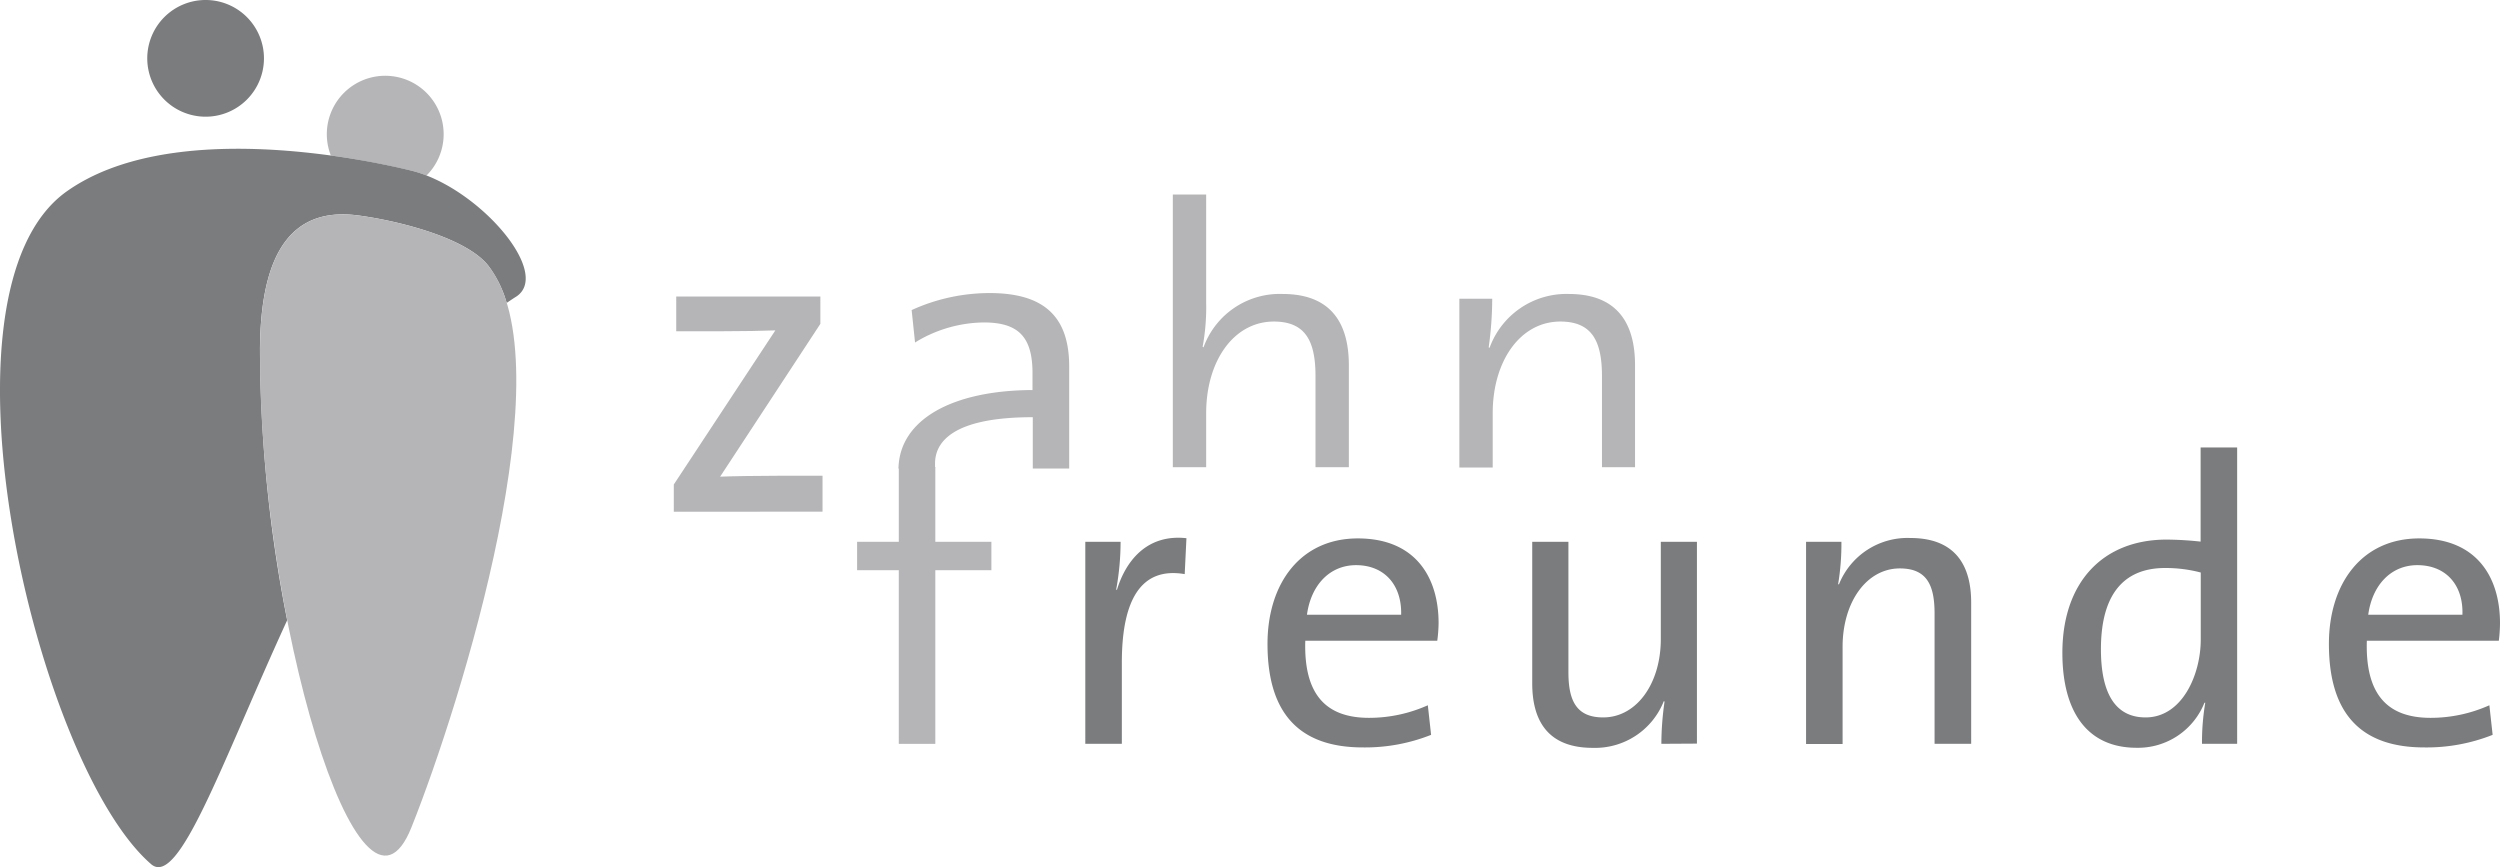 <svg xmlns="http://www.w3.org/2000/svg" viewBox="0 0 359.9 124.84"><defs><style>.cls-1{fill:#7b7c7e;}.cls-2{fill:#b5b5b7;}</style></defs><g id="Ebene_2" data-name="Ebene 2"><g id="Ebene_1-2" data-name="Ebene 1"><path class="cls-1" d="M38,8.4A8.4,8.4,0,1,1,29.58,0,8.4,8.4,0,0,1,38,8.4Z"/><path class="cls-2" d="M59.16,24.55a18.17,18.17,0,0,1,2.24.72,8.41,8.41,0,1,0-13.77-2.88C52.63,23.08,56.77,24,59.16,24.55Z"/><path class="cls-1" d="M59.16,24.55c-7.91-1.92-35-7.32-49.55,3-20.44,14.5-4.39,82.53,12.14,96.85,4,3.48,10.17-14.6,19.59-35.11a203.85,203.85,0,0,1-3.92-39.05c.1-14.66,5.1-20.41,14.11-19.23,5.69.75,15.47,3.16,18.72,7.18a16.19,16.19,0,0,1,2.69,5.42c.44-.3.88-.6,1.33-.88C79.6,39.36,68.8,26.89,59.16,24.55Z"/><path class="cls-2" d="M37.43,50.24c.09-14.66,5.1-20.41,14.11-19.23,5.69.75,15.47,3.16,18.71,7.18,11.34,14.08-3.82,62.87-11,80.87C51.79,137.89,37.17,88.15,37.43,50.24Z"/><path class="cls-2" d="M134.65,67.23V78h8.07v4.09h-8.07v25h-5.26v-25h-6V78h6V67.29Z"/><path class="cls-1" d="M170.55,82.65c-6.13-1.05-9.05,3.45-9.05,12.74v11.69h-5.26V78h5.08a38.53,38.53,0,0,1-.64,6.9h.12c1.22-4,4.2-8.06,10-7.42Z"/><path class="cls-1" d="M206.91,92.24h-19c-.24,7.77,3,11.1,9.17,11.1a20.68,20.68,0,0,0,8.47-1.81l.47,4.26a25.74,25.74,0,0,1-9.82,1.81c-8.94,0-13.73-4.67-13.73-14.9,0-8.7,4.74-15.19,13-15.19s11.63,5.55,11.63,12.21A21.2,21.2,0,0,1,206.91,92.24ZM195.22,81.36c-3.8,0-6.49,2.87-7.07,7.14h13.56C201.82,84.23,199.31,81.36,195.22,81.36Z"/><path class="cls-1" d="M239.17,107.08a42.8,42.8,0,0,1,.46-6.08l-.11-.06a10.63,10.63,0,0,1-10.23,6.72c-6.66,0-8.71-4.15-8.71-9.29V78h5.21V96.79c0,4.09,1.16,6.49,5,6.49,4.8,0,8.3-4.85,8.3-11.28V78h5.2v29.05Z"/><path class="cls-1" d="M278.5,107.08V88.32c0-4.09-1.11-6.49-5-6.49-4.79,0-8.24,4.85-8.24,11.28v14H260V78h5.09a35.51,35.51,0,0,1-.47,6.08l.11.06A10.63,10.63,0,0,1,275,77.45c6.66,0,8.77,4.15,8.77,9.29v20.34Z"/><path class="cls-1" d="M317,107.08a34.11,34.11,0,0,1,.47-5.91l-.12,0a10.3,10.3,0,0,1-9.76,6.48c-7.13,0-10.69-5.2-10.69-13.67,0-10.17,5.84-16.3,15-16.3a47.5,47.5,0,0,1,4.9.29V64.42h5.26v42.66Zm-.18-24.66a19.85,19.85,0,0,0-5.14-.65c-5.55,0-9.23,3.33-9.23,11.69,0,6.25,2,9.82,6.43,9.82,5.26,0,7.94-6.14,7.94-11.22Z"/><path class="cls-1" d="M359.73,92.24h-19c-.24,7.77,3,11.1,9.17,11.1a20.68,20.68,0,0,0,8.47-1.81l.47,4.26A25.74,25.74,0,0,1,349,107.6c-8.94,0-13.73-4.67-13.73-14.9,0-8.7,4.74-15.19,13-15.19s11.63,5.55,11.63,12.21A21.2,21.2,0,0,1,359.73,92.24ZM348,81.36c-3.8,0-6.49,2.87-7.07,7.14h13.56C354.64,84.23,352.13,81.36,348,81.36Z"/><path class="cls-2" d="M235.38,67.26V52.57c0-5.64-2.24-10.25-9.54-10.25a11.77,11.77,0,0,0-11.4,7.75l-.13-.06a50.86,50.86,0,0,0,.51-7h-4.73v24.3h4.8V59.48c0-7.55,4-13.19,9.73-13.19,4.61,0,6,2.88,6,7.88V67.26Z"/><path class="cls-2" d="M142.47,42.38a27,27,0,0,0-11,2.37L131.9,49a19.37,19.37,0,0,1,9.74-2.75c5.5,0,7.23,2.69,7.23,7.49v2.62c-12.19,0-19,4.46-19.29,10.92h4.86s0-.34,0-.54c0-3.07,2.48-6.85,14.45-6.85v.51c0,2.46,0,6.88,0,6.88h4.86V52.76c0-6-2.5-10.38-11.27-10.38"/><path class="cls-2" d="M153.94,67.45h-5.26V60.06c-11.62,0-14.07,3.64-14.07,6.66,0,.2,0,.53,0,.53v.2h-5.26v-.19c.26-6.82,7.65-11.06,19.29-11.11V53.72c0-5.19-2-7.3-7-7.3A19.24,19.24,0,0,0,132,49.14l-.27.17-.49-4.67.13-.06a27.09,27.09,0,0,1,11.09-2.39c7.82,0,11.46,3.36,11.46,10.57V67.45Zm-4.87-.38h4.48V52.76c0-6.95-3.52-10.18-11.08-10.18a26.74,26.74,0,0,0-10.81,2.29l.4,3.79A19.76,19.76,0,0,1,141.64,46c5.2,0,7.43,2.29,7.43,7.68v2.82h-.2c-11.41,0-18.69,4-19.09,10.53h4.46c0-.11,0-.25,0-.35,0-3.21,2.54-7,14.64-7h.2Z"/><path class="cls-2" d="M173.64,28h-4.8V67.26h4.8V59.48c0-7.55,4-13.19,9.74-13.19,4.61,0,6,2.88,6,7.88V67.26h4.8V52.57c0-5.64-2.24-10.25-9.54-10.25A11.67,11.67,0,0,0,173.26,50l-.13-.07a31.31,31.31,0,0,0,.51-6.34Z"/><path class="cls-2" d="M97,73.67V69.75l14.62-22.19c-1.72.07-4.73.13-8,.13H97.35v-5H118.1v3.93l-14.43,22c1.66-.07,5.59-.13,8.29-.13h6.45v5.17Z"/></g></g></svg>